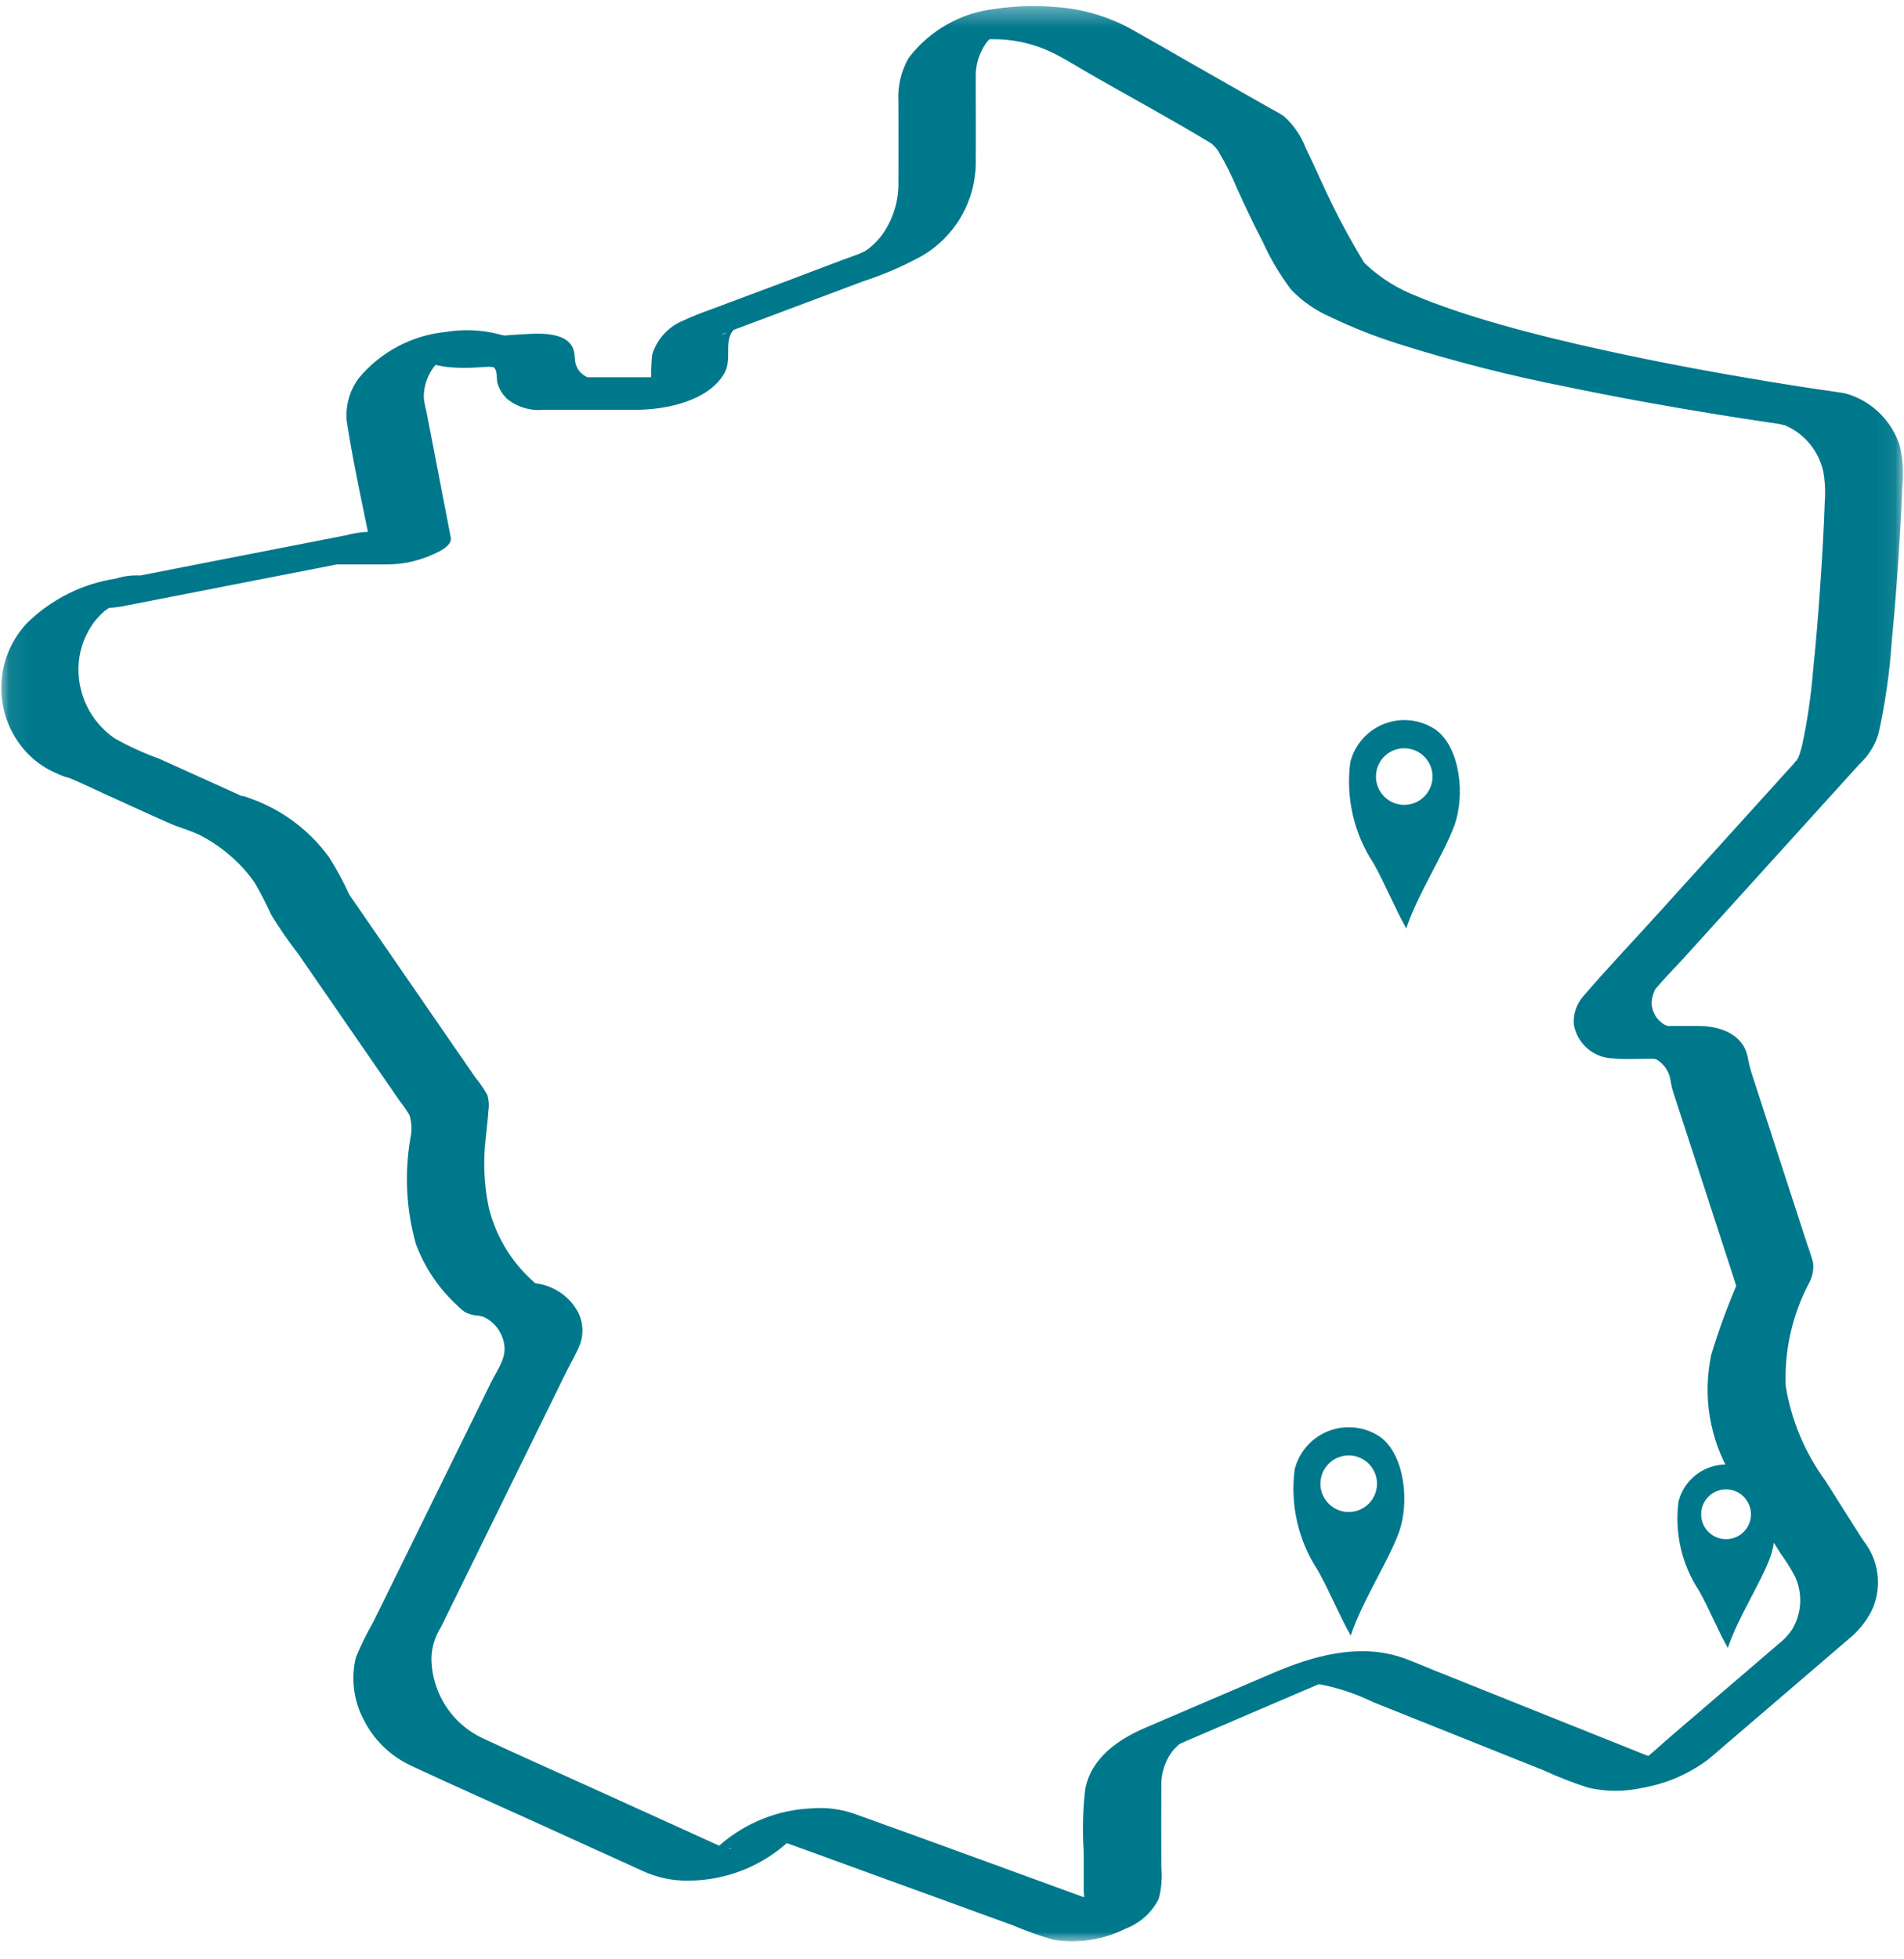 <?xml version="1.0" encoding="UTF-8"?>
<svg xmlns="http://www.w3.org/2000/svg" width="104" height="107" viewBox="0 0 104 107" fill="none">
  <mask id="mask0_109_348" style="mask-type:luminance" maskUnits="userSpaceOnUse" x="0" y="0" width="104" height="107">
    <path d="M103.926 0.334H0.074V106.05H103.926V0.334Z" fill="white"></path>
  </mask>
  <g mask="url(#mask0_109_348)">
    <path d="M19.515 29.116L11.715 30.639L7.727 31.418C7.61 31.441 7.491 31.459 7.376 31.487C7.176 31.535 7.74 31.44 7.708 31.433C7.242 31.403 6.775 31.46 6.33 31.601C4.485 31.882 2.777 32.742 1.451 34.056C0.569 35.006 0.076 36.253 0.07 37.549C0.064 38.846 0.544 40.097 1.417 41.056C1.846 41.526 2.365 41.906 2.943 42.173C3.136 42.262 3.334 42.347 3.533 42.421C3.628 42.456 3.952 42.538 3.693 42.447C3.736 42.462 3.776 42.486 3.818 42.504C4.405 42.745 4.978 43.029 5.556 43.29C6.793 43.849 8.024 44.424 9.267 44.969C9.852 45.225 10.458 45.369 11.027 45.669C11.622 45.987 12.176 46.374 12.678 46.824C13.15 47.241 13.568 47.715 13.924 48.234C14.254 48.801 14.554 49.385 14.824 49.983C15.269 50.707 15.753 51.405 16.274 52.076L19.251 56.39L21.831 60.129C22.028 60.375 22.207 60.635 22.367 60.906C22.491 61.317 22.507 61.754 22.415 62.173C22.085 64.094 22.187 66.065 22.715 67.942C23.19 69.219 23.959 70.365 24.961 71.287C25.083 71.413 25.214 71.529 25.353 71.636C25.61 71.78 25.899 71.856 26.194 71.859C25.994 71.83 26.315 71.889 26.377 71.911C26.5 71.963 26.616 72.027 26.725 72.104C26.954 72.266 27.145 72.475 27.287 72.716C27.43 72.957 27.519 73.226 27.55 73.504C27.644 74.213 27.125 74.886 26.824 75.499L24.863 79.488L20.384 88.599C20.025 89.22 19.708 89.865 19.435 90.529C19.16 91.677 19.313 92.886 19.866 93.929C20.416 95.022 21.316 95.9 22.423 96.423C24.783 97.528 27.169 98.58 29.541 99.659L33.907 101.643C34.299 101.821 34.689 102 35.081 102.177C35.865 102.544 36.723 102.728 37.589 102.715C39.627 102.713 41.589 101.946 43.089 100.567C43.169 100.489 43.246 100.409 43.332 100.337C43.348 100.323 43.502 100.26 43.405 100.283C43.31 100.317 43.218 100.357 43.128 100.402C43.496 100.262 43.056 100.425 43.003 100.44C42.877 100.478 42.748 100.506 42.617 100.524C42.555 100.539 42.492 100.544 42.428 100.541C42.328 100.541 42.328 100.541 42.428 100.541C42.528 100.592 42.504 100.541 42.439 100.53C42.541 100.545 42.641 100.566 42.739 100.595C42.839 100.622 42.939 100.655 43.039 100.688L43.093 100.708C43.985 101.024 44.872 101.355 45.761 101.678L55.298 105.146C56.022 105.455 56.764 105.72 57.52 105.938C58.871 106.162 60.257 105.952 61.481 105.338C62.269 105.043 62.916 104.46 63.292 103.708C63.444 103.136 63.492 102.541 63.434 101.952C63.434 100.459 63.424 98.966 63.434 97.473C63.434 97.076 63.511 96.684 63.662 96.317C63.759 96.069 63.892 95.835 64.056 95.625C64.149 95.515 64.249 95.412 64.356 95.316C64.476 95.206 64.372 95.297 64.345 95.316C64.424 95.258 64.506 95.204 64.59 95.155C64.303 95.327 64.67 95.141 64.777 95.095L65.414 94.822L70.033 92.842L71.933 92.029L72.383 91.836C72.544 91.767 71.815 92.05 72.283 91.891C72.177 91.927 72.07 91.952 71.964 91.983C71.653 92.075 72.038 91.966 72.032 91.975L71.948 91.986C71.834 91.999 71.836 92.001 71.954 91.992C72.072 91.983 72.069 91.983 71.944 91.992L72.124 91.999C73.124 92.194 74.094 92.519 75.008 92.968L79.563 94.79L84.312 96.69C85.106 97.054 85.92 97.371 86.751 97.638C87.738 97.867 88.764 97.867 89.751 97.638C90.997 97.419 92.176 96.919 93.199 96.175C93.499 95.945 93.775 95.697 94.06 95.453L97.691 92.341L100.953 89.541C101.471 89.127 101.898 88.611 102.208 88.025C102.493 87.443 102.618 86.796 102.569 86.15C102.521 85.504 102.301 84.883 101.933 84.35C101.8 84.164 101.789 84.161 101.633 83.919L101.126 83.119L99.699 80.862C98.584 79.336 97.844 77.568 97.539 75.702C97.46 73.749 97.899 71.811 98.811 70.082C99.002 69.739 99.079 69.344 99.031 68.955C98.931 68.535 98.76 68.121 98.631 67.71L95.691 58.661C95.594 58.349 95.516 58.032 95.457 57.711C95.202 56.462 93.916 56.038 92.791 56.038H91.174C91.134 56.038 90.924 56.038 91.074 56.038C91.139 56.038 91.008 56.015 90.935 55.975C90.717 55.851 90.535 55.671 90.409 55.454C90.282 55.237 90.215 54.991 90.214 54.74C90.233 54.503 90.297 54.271 90.402 54.057C90.402 54.057 90.258 54.227 90.329 54.138C90.829 53.507 91.421 52.932 91.961 52.338L95.251 48.706L101.551 41.752C102.037 41.307 102.398 40.742 102.596 40.113C102.971 38.449 103.216 36.758 103.328 35.055C103.528 33.012 103.679 30.964 103.796 28.914C103.841 28.129 103.881 27.343 103.91 26.557C103.984 25.831 103.94 25.097 103.781 24.384C103.582 23.743 103.237 23.157 102.774 22.672C102.311 22.186 101.742 21.814 101.111 21.584C100.881 21.502 100.642 21.448 100.399 21.423L100.651 21.458L100.488 21.435C99.599 21.307 98.712 21.174 97.826 21.035C94.419 20.493 91.026 19.876 87.651 19.135C85.762 18.722 83.88 18.271 82.02 17.744C81.174 17.504 80.332 17.249 79.499 16.967C79.109 16.834 78.721 16.695 78.335 16.552C78.159 16.485 77.984 16.419 77.809 16.352L77.575 16.252C77.425 16.191 77.702 16.31 77.455 16.201C76.381 15.802 75.398 15.189 74.566 14.401C74.535 14.367 74.507 14.331 74.477 14.296C74.46 14.276 74.572 14.451 74.486 14.302C74.322 14.018 74.146 13.741 73.986 13.457C73.586 12.759 73.206 12.049 72.846 11.327C72.312 10.255 71.846 9.153 71.318 8.076C71.065 7.409 70.653 6.813 70.118 6.34C69.871 6.168 69.588 6.034 69.327 5.884L65.023 3.434C63.982 2.839 62.945 2.234 61.899 1.649C60.585 0.908 59.12 0.474 57.615 0.378C56.514 0.286 55.407 0.324 54.315 0.491C53.393 0.599 52.502 0.892 51.696 1.353C50.89 1.814 50.186 2.433 49.626 3.174C49.213 3.899 49.022 4.729 49.074 5.562C49.074 7.045 49.079 8.528 49.074 10.012C49.08 11.011 48.774 11.987 48.199 12.804C48.04 13.019 47.86 13.217 47.662 13.397C47.61 13.446 47.295 13.692 47.451 13.582C47.379 13.633 46.999 13.865 47.151 13.782C47.388 13.655 46.713 13.938 47.059 13.824C47.517 13.673 47.165 13.781 47.151 13.782C47.11 13.793 47.071 13.808 47.033 13.827C45.776 14.275 44.533 14.765 43.281 15.234L38.774 16.922C38.291 17.088 37.817 17.28 37.353 17.495C36.944 17.657 36.576 17.909 36.276 18.232C35.977 18.555 35.754 18.941 35.624 19.362C35.582 19.755 35.564 20.151 35.572 20.546C35.538 20.74 35.481 20.93 35.403 21.111C35.417 21.066 35.343 21.211 35.326 21.199C35.309 21.187 35.699 20.999 35.6 21.042C35.572 21.056 37.662 20.616 37.521 20.607C37.321 20.594 37.11 20.607 36.907 20.607H34.43C33.722 20.607 33.013 20.607 32.304 20.607H32.145C32.094 20.609 32.042 20.607 31.991 20.601C32.203 20.635 32.04 20.59 31.941 20.527C31.721 20.396 31.554 20.192 31.468 19.951C31.368 19.683 31.418 19.401 31.337 19.135C30.984 17.97 29.053 18.235 28.159 18.283C28.036 18.29 27.913 18.297 27.79 18.303C27.728 18.303 27.666 18.303 27.605 18.31C27.405 18.322 27.759 18.305 27.756 18.31C27.684 18.361 27.431 18.296 27.338 18.287C27.171 18.272 27.408 18.293 27.422 18.297C27.351 18.277 27.278 18.261 27.206 18.243C26.272 18.009 25.3 17.97 24.351 18.129C22.497 18.314 20.79 19.22 19.598 20.652C19.088 21.335 18.854 22.186 18.944 23.034C19.328 25.534 19.906 28.023 20.386 30.509L23.874 29.044H20.499C19.443 29.015 18.401 29.293 17.499 29.844C17.306 29.974 16.934 30.22 17.01 30.502C17.086 30.784 17.559 30.827 17.763 30.827H21.137C21.946 30.828 22.747 30.666 23.491 30.35C23.809 30.216 24.718 29.85 24.624 29.365L23.324 22.643C23.267 22.343 23.175 22.035 23.148 21.732C23.142 21.331 23.224 20.933 23.389 20.568C23.553 20.202 23.796 19.876 24.099 19.614C24.281 19.45 23.887 19.86 24.168 19.565C24.449 19.27 23.868 19.7 24.228 19.533C24.001 19.628 23.767 19.706 23.528 19.764C23.033 19.909 24.008 19.716 23.258 19.809C22.85 19.859 23.263 19.809 23.365 19.823C23.165 19.8 23.401 19.832 23.432 19.84C23.776 19.937 24.127 20.008 24.481 20.052C25.016 20.101 25.554 20.106 26.09 20.067C26.29 20.057 26.49 20.042 26.696 20.033L26.813 20.028C27.006 20.022 26.966 20.022 26.691 20.028C26.699 20.033 27.177 20.083 26.91 20.028C26.669 19.982 26.966 20.043 26.989 20.06C26.737 19.878 27.001 20.088 27.009 20.1C27.066 20.173 27.1 20.26 27.109 20.352C27.151 20.552 27.124 20.752 27.179 20.952C27.277 21.267 27.454 21.553 27.692 21.781C28.247 22.233 28.958 22.449 29.671 22.381H33.61C34.01 22.381 34.401 22.381 34.797 22.381C36.376 22.374 38.706 21.904 39.569 20.381C39.96 19.69 39.6 18.893 39.932 18.211C40.063 17.942 40.48 17.754 39.869 18.078C39.283 18.389 39.423 18.255 39.553 18.213C39.665 18.176 39.775 18.13 39.885 18.088L47.159 15.361C48.256 15.004 49.318 14.546 50.33 13.992C51.225 13.478 51.97 12.738 52.491 11.847C53.012 10.955 53.291 9.943 53.3 8.911C53.307 7.687 53.3 6.462 53.3 5.238C53.3 4.843 53.293 4.448 53.3 4.053C53.309 3.638 53.404 3.229 53.58 2.853C53.661 2.674 53.758 2.503 53.87 2.342C53.939 2.255 54.014 2.173 54.094 2.096C54.142 2.048 54.488 1.787 54.258 1.941C54.346 1.882 54.712 1.723 54.319 1.895C54.275 1.914 53.871 2.067 54.206 1.947C53.934 2.047 53.65 2.115 53.362 2.147C53.831 2.096 53.018 2.136 53.231 2.142C53.541 2.15 53.853 2.142 54.163 2.142C55.217 2.125 56.263 2.336 57.229 2.758C58.042 3.124 58.811 3.625 59.583 4.067C61.718 5.286 63.874 6.458 65.974 7.718C66.047 7.759 66.117 7.803 66.185 7.852C66.26 7.913 66.33 7.98 66.394 8.052C66.414 8.073 66.541 8.239 66.433 8.093C66.476 8.152 66.516 8.213 66.556 8.274C66.933 8.907 67.264 9.566 67.547 10.246C68.005 11.246 68.468 12.246 68.978 13.219C69.395 14.14 69.913 15.012 70.522 15.819C71.135 16.458 71.869 16.968 72.682 17.319C73.88 17.893 75.116 18.381 76.382 18.781C79.381 19.728 82.43 20.508 85.515 21.115C88.288 21.693 91.076 22.197 93.873 22.649C94.748 22.79 95.623 22.926 96.5 23.055L97.172 23.155C97.283 23.171 97.622 23.29 97.672 23.226C97.672 23.226 97.704 23.232 97.711 23.231C97.389 23.292 97.502 23.214 97.77 23.359C98.226 23.601 98.624 23.939 98.937 24.349C99.251 24.758 99.472 25.231 99.587 25.734C99.689 26.301 99.716 26.88 99.669 27.454C99.624 28.828 99.544 30.201 99.453 31.572C99.34 33.285 99.205 34.998 99.026 36.706C98.917 38.034 98.723 39.354 98.444 40.657C98.4 40.843 98.352 41.03 98.29 41.211C98.262 41.294 98.222 41.373 98.19 41.455C98.116 41.678 98.047 41.446 98.276 41.382C98.186 41.407 98.044 41.638 97.983 41.705L96.201 43.672L90.407 50.072C89.107 51.507 87.769 52.915 86.507 54.381C86.316 54.591 86.17 54.837 86.077 55.106C85.984 55.374 85.946 55.658 85.966 55.941C86.051 56.459 86.316 56.93 86.714 57.272C87.112 57.613 87.618 57.803 88.142 57.809C88.733 57.868 89.342 57.828 89.934 57.828H90.313L90.451 57.834C90.306 57.815 90.314 57.825 90.477 57.862C90.825 58.067 91.083 58.397 91.198 58.784C91.268 59.065 91.285 59.305 91.374 59.584L91.783 60.843L93.074 64.802L94.344 68.711L94.731 69.902C94.761 69.993 94.785 70.088 94.82 70.177C94.825 70.19 94.827 70.204 94.833 70.217C94.839 70.23 94.821 70.506 94.849 70.135C94.845 70.182 94.835 70.228 94.82 70.273C94.304 71.485 93.855 72.724 93.474 73.984C92.993 76.232 93.377 78.579 94.551 80.556C95.091 81.464 95.683 82.346 96.251 83.239L97.274 84.87C97.564 85.267 97.824 85.684 98.053 86.119C98.262 86.578 98.355 87.08 98.326 87.583C98.297 88.086 98.145 88.574 97.885 89.005C97.675 89.314 97.416 89.587 97.118 89.813L94.574 91.995L91.268 94.829C90.723 95.296 90.195 95.803 89.624 96.238C89.745 96.146 89.53 96.297 89.524 96.298C89.715 96.251 89.902 96.132 90.1 96.084L90.363 96.031C90.63 96.006 90.648 96.003 90.418 96.021C90.389 95.981 90.872 96.104 90.401 96.004C90.618 96.05 90.108 95.926 90.141 95.936C90.01 95.898 89.96 95.878 89.833 95.83L89.788 95.812C89.562 95.724 89.337 95.632 89.112 95.541L85.991 94.293L78.248 91.193C77.658 90.957 77.069 90.686 76.462 90.493C74.139 89.753 71.671 90.46 69.517 91.383L62.574 94.359C61.074 95.003 59.586 96.02 59.274 97.74C59.146 98.881 59.12 100.031 59.196 101.177V103.243C59.236 103.62 59.214 104.002 59.131 104.372C59.085 104.502 59.012 104.609 58.956 104.733C58.956 104.733 58.788 104.807 58.92 104.782L58.966 104.75C59.484 104.467 60.057 104.298 60.646 104.256C61.365 104.245 61.046 104.284 60.789 104.202C60.754 104.191 60.72 104.176 60.689 104.164C60.434 104.074 60.18 103.979 59.925 103.886C55.49 102.273 51.063 100.636 46.619 99.048C45.883 98.799 45.103 98.704 44.328 98.768C42.472 98.848 40.699 99.56 39.304 100.787C39.204 100.887 39.104 100.987 39.004 101.087C38.787 101.287 38.888 101.187 38.937 101.144C38.606 101.444 39.21 101.025 38.81 101.217C39.05 101.1 39.305 101.015 39.567 100.965C39.6 100.959 39.957 100.928 39.954 100.934C39.912 101.022 39.407 100.849 39.268 100.796C39.129 100.743 38.992 100.674 38.855 100.612L32.074 97.534C30.197 96.681 28.309 95.846 26.441 94.973C25.583 94.588 24.854 93.962 24.344 93.171C23.834 92.381 23.564 91.459 23.566 90.518C23.593 89.929 23.774 89.356 24.091 88.859L30.94 74.914C31.192 74.4 31.511 73.882 31.711 73.345C31.88 72.807 31.841 72.226 31.6 71.716C31.334 71.203 30.928 70.775 30.43 70.484C29.931 70.192 29.36 70.047 28.782 70.067L29.409 70.228C28.076 69.148 27.129 67.665 26.709 66.002C26.436 64.73 26.378 63.421 26.535 62.13C26.581 61.643 26.648 61.156 26.677 60.667C26.723 60.376 26.702 60.077 26.616 59.795C26.42 59.452 26.196 59.126 25.944 58.821L19.274 49.145C19.202 49.051 19.135 48.953 19.074 48.851C18.752 48.139 18.378 47.451 17.955 46.793C16.893 45.344 15.424 44.243 13.735 43.631C13.546 43.555 13.353 43.491 13.156 43.439C13.267 43.465 13.306 43.516 13.225 43.487C13.144 43.458 13.037 43.402 12.945 43.36L11.751 42.82L8.684 41.434C7.846 41.132 7.035 40.761 6.258 40.325C5.594 39.866 5.064 39.24 4.72 38.511C4.376 37.781 4.232 36.973 4.301 36.169C4.375 35.377 4.664 34.62 5.136 33.979C5.331 33.732 5.551 33.505 5.793 33.303C5.618 33.453 5.972 33.183 6.05 33.132C6.318 32.953 6.064 33.132 6.008 33.153C6.103 33.109 6.55 32.913 6.025 33.137C6.371 32.989 5.911 33.171 5.866 33.184C6.229 33.073 5.753 33.207 5.707 33.216C6.083 33.136 5.638 33.247 5.607 33.224C5.704 33.226 5.8 33.22 5.896 33.207C6.139 33.194 6.381 33.168 6.621 33.129C6.809 33.096 6.996 33.056 7.183 33.019L18.443 30.819L18.749 30.759C19.307 30.662 19.85 30.491 20.364 30.251C20.59 30.139 21.134 29.867 21.227 29.574C21.464 28.83 19.788 29.062 19.517 29.115" fill="#00788C"></path>
    <path d="M75.388 78.482C74.983 78.205 74.518 78.031 74.031 77.973C73.544 77.915 73.051 77.975 72.592 78.148C72.134 78.322 71.724 78.604 71.398 78.97C71.071 79.335 70.838 79.775 70.718 80.25C70.463 82.18 70.911 84.138 71.98 85.765C72.588 86.829 73.167 88.265 73.78 89.329C74.404 87.456 75.821 85.298 76.407 83.71C76.993 82.122 76.756 79.484 75.393 78.482M73.669 82.582C73.364 82.582 73.065 82.491 72.811 82.322C72.557 82.152 72.359 81.911 72.242 81.628C72.125 81.346 72.094 81.035 72.154 80.736C72.213 80.436 72.361 80.161 72.577 79.945C72.793 79.728 73.068 79.581 73.368 79.522C73.668 79.462 73.978 79.493 74.26 79.61C74.543 79.727 74.784 79.925 74.954 80.179C75.124 80.433 75.214 80.731 75.214 81.037C75.214 81.447 75.051 81.84 74.762 82.129C74.472 82.419 74.079 82.582 73.669 82.582Z" fill="#00788C"></path>
    <path d="M78.426 39.859C78.021 39.583 77.556 39.408 77.069 39.35C76.582 39.292 76.089 39.353 75.63 39.526C75.172 39.7 74.762 39.981 74.436 40.347C74.11 40.713 73.876 41.152 73.756 41.627C73.501 43.557 73.949 45.515 75.018 47.142C75.626 48.206 76.205 49.642 76.813 50.706C77.437 48.833 78.854 46.675 79.44 45.087C80.026 43.499 79.789 40.861 78.426 39.859ZM76.702 43.959C76.397 43.959 76.098 43.868 75.844 43.699C75.59 43.529 75.392 43.288 75.275 43.005C75.158 42.723 75.127 42.412 75.187 42.113C75.246 41.813 75.394 41.538 75.609 41.322C75.826 41.105 76.101 40.958 76.401 40.899C76.7 40.839 77.011 40.87 77.293 40.987C77.576 41.104 77.817 41.302 77.987 41.556C78.156 41.81 78.247 42.108 78.247 42.414C78.247 42.824 78.084 43.217 77.794 43.507C77.505 43.796 77.112 43.959 76.702 43.959Z" fill="#00788C"></path>
    <path d="M95.796 80.454C95.439 80.211 95.03 80.057 94.601 80.006C94.172 79.955 93.738 80.008 93.334 80.161C92.931 80.314 92.57 80.562 92.282 80.884C91.995 81.206 91.79 81.593 91.684 82.011C91.46 83.711 91.854 85.435 92.796 86.868C93.332 87.806 93.841 89.068 94.377 90.006C94.927 88.357 96.177 86.456 96.691 85.058C97.205 83.66 96.998 81.337 95.798 80.458M94.28 84.066C94.011 84.066 93.748 83.986 93.524 83.837C93.301 83.688 93.126 83.475 93.023 83.227C92.921 82.978 92.894 82.705 92.946 82.441C92.999 82.177 93.128 81.935 93.318 81.745C93.508 81.554 93.751 81.425 94.015 81.372C94.278 81.32 94.552 81.347 94.8 81.45C95.049 81.553 95.261 81.727 95.411 81.951C95.56 82.174 95.64 82.437 95.64 82.706C95.64 83.067 95.497 83.413 95.242 83.668C94.987 83.923 94.641 84.066 94.28 84.066Z" fill="#00788C"></path>
  </g>
</svg>
